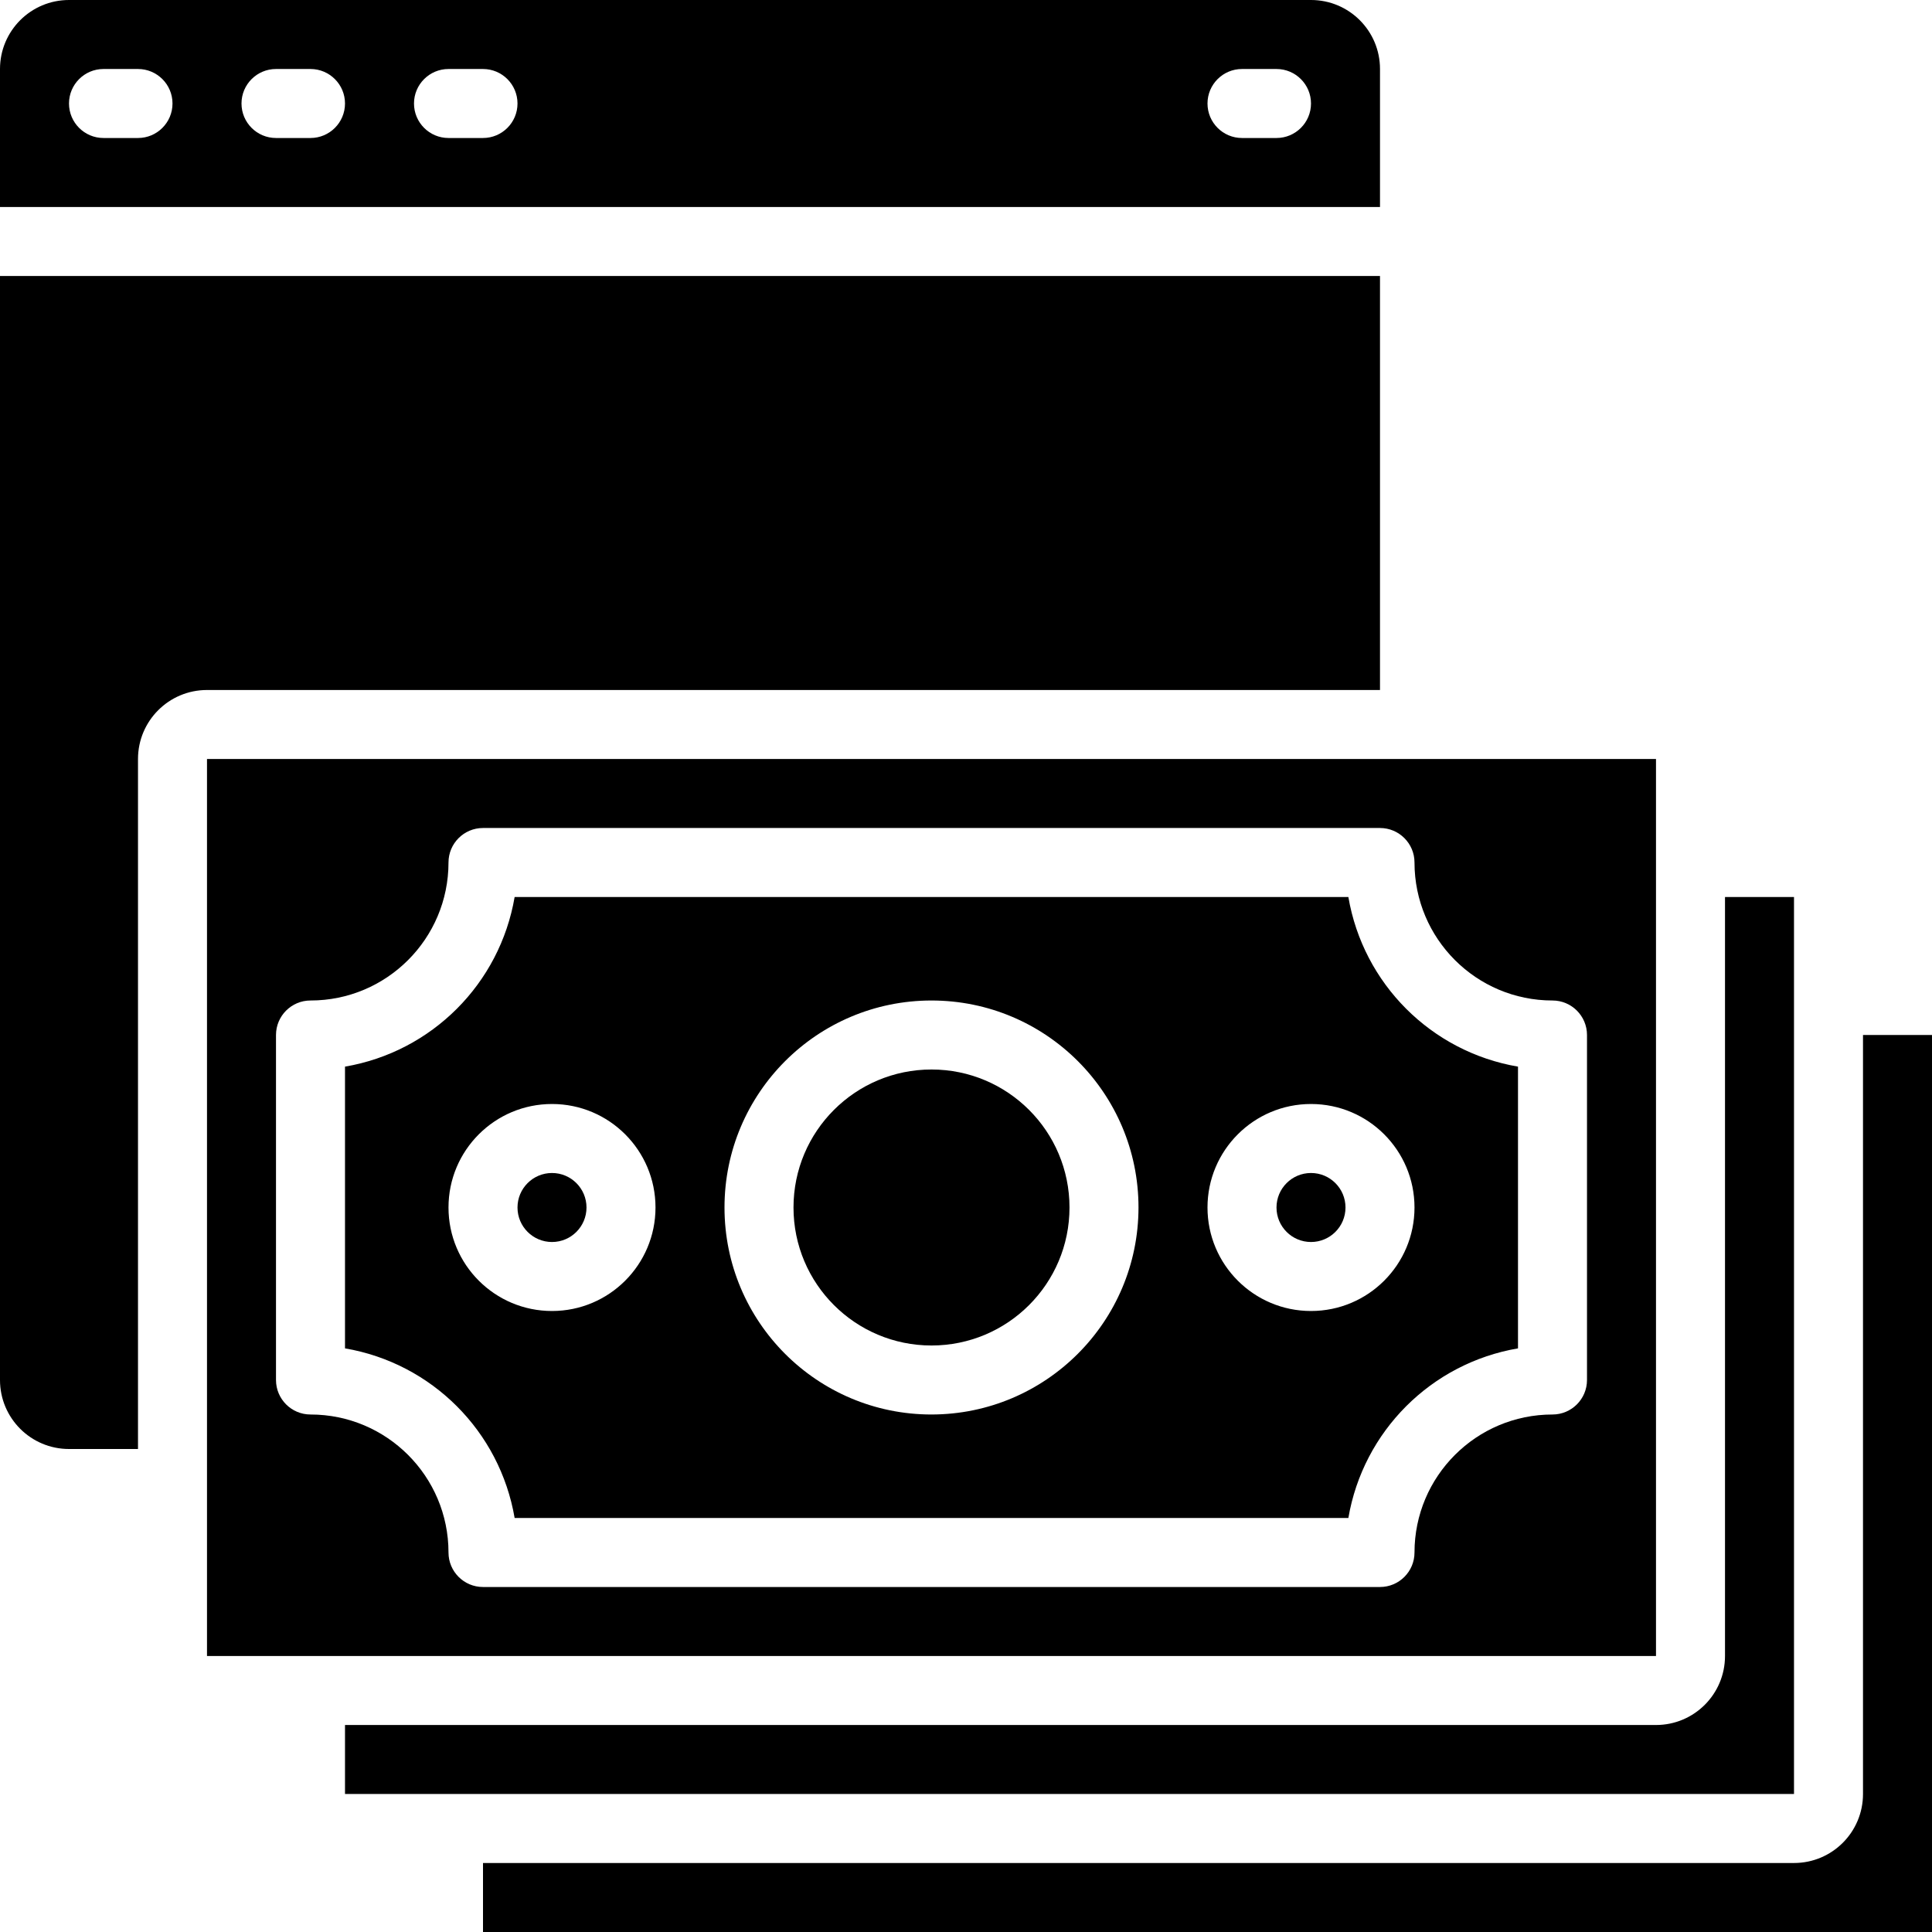 <?xml version="1.0" encoding="UTF-8" standalone="no"?><!-- icon666.com - MILLIONS OF FREE VECTOR ICONS --><svg width="1024" height="1024" viewBox="0 0 56 56" xmlns="http://www.w3.org/2000/svg"><g id="020---Spend-Money-Online"><circle id="Oval" cx="27" cy="35" r="4"/><path id="Shape" d="m40 2c0-1.105-.895-2-2-2h-36c-1.105 0-2 .895-2 2v4h40zm-36 2h-1c-.552 0-1-.448-1-1s.448-1 1-1h1c.552 0 1 .448 1 1s-.448 1-1 1zm5 0h-1c-.552 0-1-.448-1-1s.448-1 1-1h1c.552 0 1 .448 1 1s-.448 1-1 1zm5 0h-1c-.552 0-1-.448-1-1s.448-1 1-1h1c.552 0 1 .448 1 1s-.448 1-1 1zm23 0h-1c-.552 0-1-.448-1-1s.448-1 1-1h1c.552 0 1 .448 1 1s-.448 1-1 1z"/><circle id="Oval" cx="38" cy="35" r="1"/><path id="Path" d="m52 26h-2v22c0 1.105-.895 2-2 2h-38v2h42z"/><path id="Path" d="m54 52c0 1.105-.895 2-2 2h-38v2h42v-26h-2z"/><path id="Path" d="m2 42h2v-20c0-1.105.895-2 2-2h34v-12h-40v32c0 1.105.895 2 2 2z"/><path id="Shape" d="m39.083 26h-24.166c-.43 2.516-2.401 4.487-4.917 4.917v8.166c2.516.43 4.487 2.401 4.917 4.917h24.166c.43-2.516 2.401-4.487 4.917-4.917v-8.166c-2.516-.43-4.487-2.401-4.917-4.917zm-23.083 12c-1.657 0-3-1.343-3-3s1.343-3 3-3 3 1.343 3 3-1.343 3-3 3zm11 3c-3.314 0-6-2.686-6-6s2.686-6 6-6 6 2.686 6 6c-.003 3.312-2.688 5.997-6 6zm11-3c-1.657 0-3-1.343-3-3s1.343-3 3-3 3 1.343 3 3-1.343 3-3 3z"/><path id="Shape" d="m48 22h-42v26h42zm-2 18c0 .552-.448 1-1 1-2.209 0-4 1.791-4 4 0 .552-.448 1-1 1h-26c-.552 0-1-.448-1-1 0-2.209-1.791-4-4-4-.552 0-1-.448-1-1v-10c0-.552.448-1 1-1 2.209 0 4-1.791 4-4 0-.552.448-1 1-1h26c.552 0 1 .448 1 1 0 2.209 1.791 4 4 4 .552 0 1 .448 1 1z"/><circle id="Oval" cx="16" cy="35" r="1"/></g></svg>